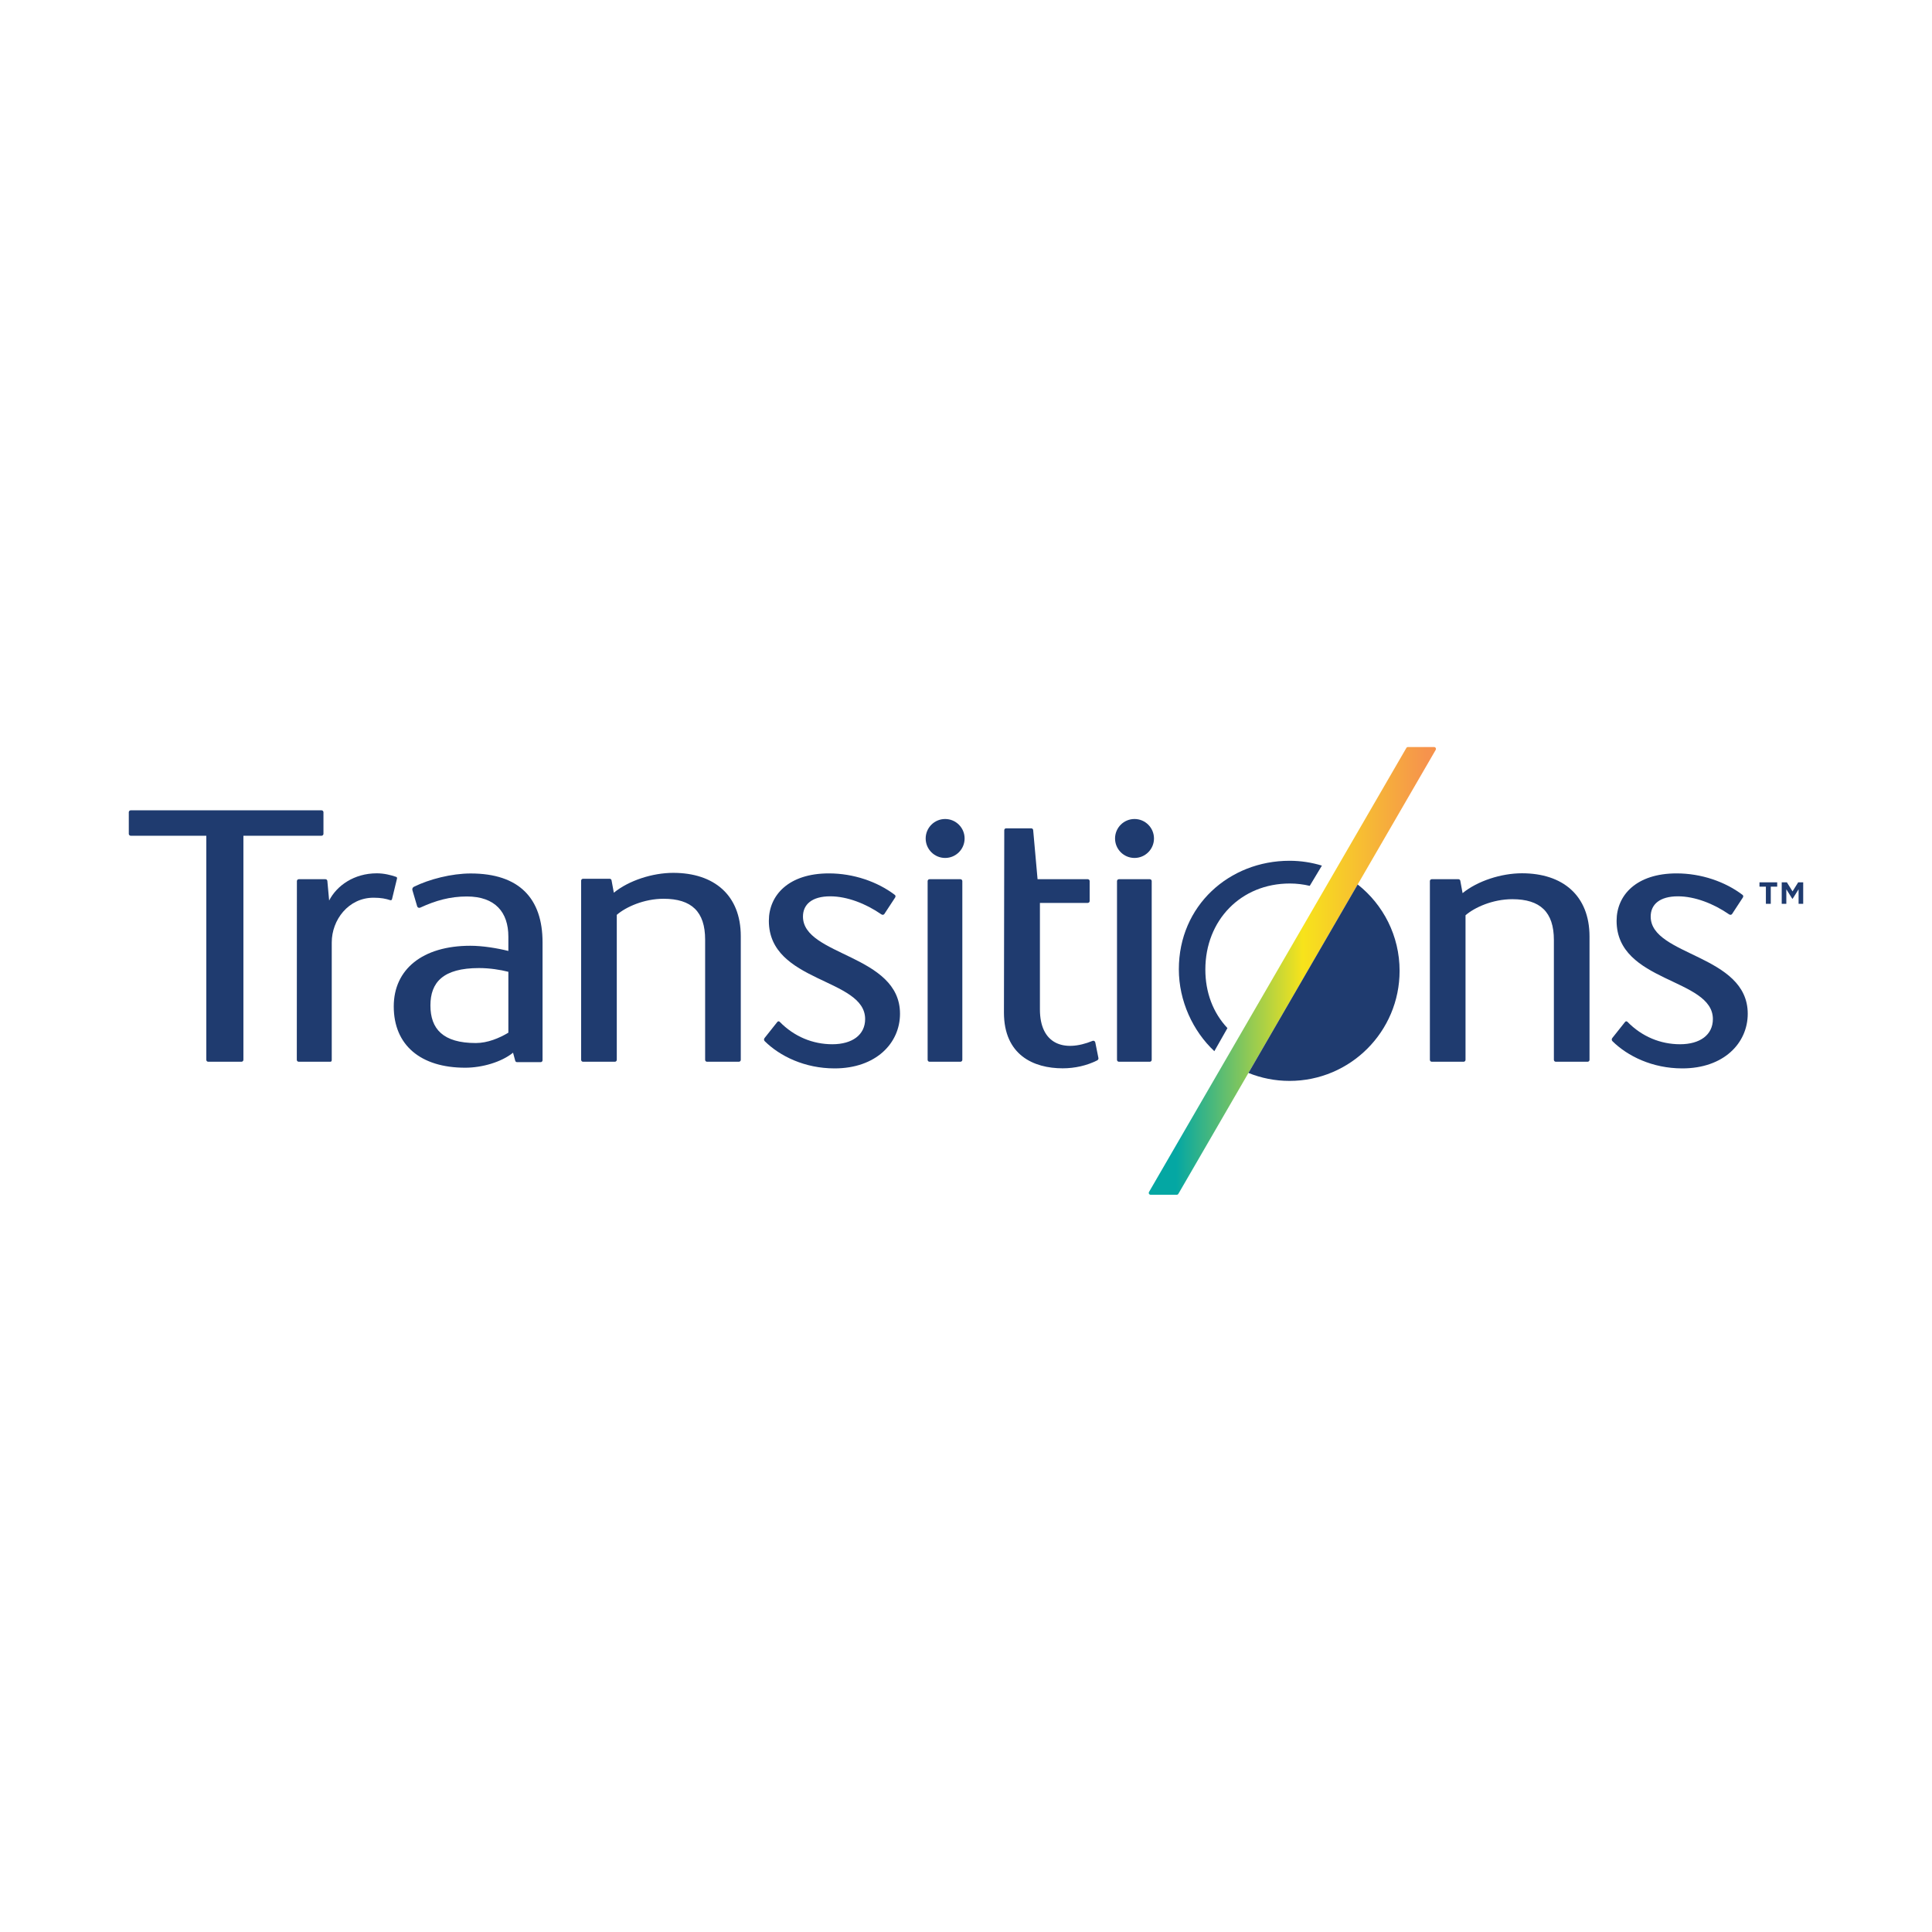<svg xmlns="http://www.w3.org/2000/svg" width="150" height="150" viewBox="0 0 150 150" fill="none"><path d="M109.313 58C109.262 58 109.214 58.027 109.188 58.072L89.21 92.543C89.153 92.64 89.222 92.76 89.334 92.76H91.364C91.416 92.76 91.463 92.733 91.489 92.688L111.469 58.217C111.523 58.12 111.454 58 111.343 58H109.313Z" fill="url(#paint0_linear_97_116)"></path><path d="M52.271 67.768C50.658 67.768 48.819 68.363 47.658 69.31L47.483 68.364C47.478 68.287 47.414 68.228 47.337 68.228H45.266C45.185 68.228 45.119 68.293 45.119 68.374V82.286C45.119 82.367 45.185 82.433 45.266 82.433H47.74C47.821 82.433 47.887 82.367 47.887 82.286V71.028C48.586 70.422 49.992 69.78 51.521 69.78C53.691 69.78 54.746 70.782 54.746 72.945V82.287C54.746 82.368 54.812 82.433 54.893 82.433H57.367C57.448 82.433 57.514 82.368 57.514 82.287V72.682C57.514 69.497 55.438 67.768 52.271 67.768Z" fill="#1F3B6F"></path><path d="M118.167 67.801C116.554 67.801 114.715 68.396 113.554 69.343L113.38 68.397C113.375 68.32 113.311 68.261 113.233 68.261H111.162C111.081 68.261 111.016 68.326 111.016 68.407V82.286C111.016 82.367 111.081 82.433 111.162 82.433H113.636C113.717 82.433 113.783 82.367 113.783 82.286V71.061C114.483 70.454 115.887 69.813 117.418 69.813C119.586 69.813 120.643 70.815 120.643 72.978V82.286C120.643 82.367 120.709 82.433 120.79 82.433H123.264C123.345 82.433 123.41 82.367 123.41 82.286V72.715C123.41 69.53 121.335 67.801 118.167 67.801Z" fill="#1F3B6F"></path><path d="M74.568 68.262H72.168C72.086 68.262 72.021 68.328 72.021 68.409V82.286C72.021 82.367 72.086 82.433 72.168 82.433H74.568C74.649 82.433 74.715 82.367 74.715 82.286V68.409C74.715 68.328 74.649 68.262 74.568 68.262Z" fill="#1F3B6F"></path><path d="M73.38 63.587C72.546 63.587 71.869 64.265 71.869 65.099C71.869 65.934 72.546 66.611 73.38 66.611C74.216 66.611 74.892 65.934 74.892 65.099C74.892 64.265 74.216 63.587 73.38 63.587Z" fill="#1F3B6F"></path><path d="M89.271 68.262H86.871C86.79 68.262 86.724 68.328 86.724 68.409V82.286C86.724 82.367 86.79 82.433 86.871 82.433H89.271C89.353 82.433 89.418 82.367 89.418 82.286V68.409C89.418 68.328 89.353 68.262 89.271 68.262Z" fill="#1F3B6F"></path><path d="M88.083 63.587C87.248 63.587 86.572 64.265 86.572 65.099C86.572 65.934 87.248 66.611 88.083 66.611C88.918 66.611 89.595 65.934 89.595 65.099C89.595 64.265 88.918 63.587 88.083 63.587Z" fill="#1F3B6F"></path><path d="M30.76 68.081C30.327 67.93 29.804 67.804 29.253 67.804C27.489 67.804 26.144 68.762 25.555 69.916L25.416 68.398C25.411 68.321 25.346 68.262 25.269 68.262H23.198C23.117 68.262 23.051 68.328 23.051 68.409L23.044 82.287C23.044 82.368 23.11 82.433 23.191 82.433H25.652C25.733 82.433 25.757 82.368 25.757 82.287V73.165C25.757 71.429 27.046 69.698 29.004 69.698C29.593 69.698 29.959 69.778 30.297 69.889C30.355 69.907 30.417 69.88 30.433 69.822L30.824 68.21C30.84 68.157 30.812 68.1 30.76 68.081Z" fill="#1F3B6F"></path><path d="M85.038 80.932C85.019 80.838 84.921 80.776 84.832 80.812C82.566 81.738 80.739 81.042 80.739 78.365V70.102H84.454C84.535 70.102 84.601 70.037 84.601 69.956V68.408C84.601 68.327 84.535 68.261 84.454 68.261L80.556 68.261L80.216 64.458C80.216 64.378 80.151 64.312 80.07 64.312H78.118C78.037 64.312 77.971 64.365 77.971 64.458L77.946 78.615C77.946 81.911 80.243 82.944 82.509 82.944C83.453 82.944 84.388 82.729 85.178 82.332C85.249 82.295 85.298 82.227 85.282 82.147L85.038 80.932Z" fill="#1F3B6F"></path><path d="M62.342 71.162C62.342 70.224 63.035 69.59 64.459 69.59C65.771 69.59 67.233 70.162 68.428 70.99C68.503 71.042 68.6 71.039 68.656 70.968L69.49 69.696C69.541 69.632 69.542 69.53 69.477 69.481C68.122 68.451 66.263 67.81 64.354 67.81C61.222 67.81 59.694 69.51 59.694 71.492C59.694 76.315 67.169 75.923 67.169 79.12C67.169 80.343 66.174 81.075 64.621 81.075C63.111 81.075 61.665 80.489 60.531 79.329C60.483 79.279 60.402 79.284 60.357 79.337L59.364 80.588C59.302 80.66 59.303 80.769 59.371 80.835C60.549 82 62.476 82.95 64.798 82.95C68.004 82.95 69.876 80.996 69.876 78.706C69.876 74.092 62.342 74.232 62.342 71.162Z" fill="#1F3B6F"></path><path d="M128.159 71.162C128.159 70.224 128.853 69.59 130.275 69.59C131.589 69.59 133.05 70.162 134.246 70.99C134.32 71.042 134.418 71.039 134.474 70.968L135.307 69.696C135.358 69.632 135.361 69.53 135.295 69.481C133.94 68.451 132.081 67.81 130.172 67.81C127.038 67.81 125.512 69.51 125.512 71.492C125.512 76.315 132.988 75.923 132.988 79.12C132.988 80.343 131.992 81.075 130.439 81.075C128.93 81.075 127.483 80.489 126.349 79.329C126.3 79.279 126.22 79.284 126.175 79.337L125.181 80.588C125.119 80.66 125.122 80.769 125.188 80.835C126.366 82 128.293 82.95 130.615 82.95C133.823 82.95 135.694 80.996 135.694 78.706C135.694 74.092 128.159 74.232 128.159 71.162Z" fill="#1F3B6F"></path><path d="M108.664 75.375C108.664 80.094 104.839 83.921 100.118 83.921C98.991 83.921 97.913 83.701 96.929 83.303L105.409 68.669C107.39 70.23 108.664 72.653 108.664 75.375Z" fill="#1F3B6F"></path><path d="M39.469 80.177C38.771 80.598 37.857 80.981 36.942 80.981C34.408 80.981 33.418 79.898 33.418 78.061C33.418 76.27 34.401 75.16 37.189 75.16C38.02 75.16 38.837 75.29 39.469 75.45V80.177ZM36.546 67.816C35.058 67.816 33.323 68.261 32.135 68.85C32.035 68.899 31.989 69.011 32.02 69.116C32.133 69.517 32.267 69.94 32.389 70.367C32.419 70.47 32.533 70.511 32.629 70.468C33.821 69.918 34.941 69.602 36.248 69.602C38.458 69.602 39.469 70.84 39.469 72.718V73.831C38.57 73.608 37.458 73.429 36.517 73.429C32.805 73.429 30.571 75.258 30.571 78.139C30.571 81.14 32.651 82.897 36.116 82.897C37.428 82.897 38.924 82.465 39.833 81.732L39.999 82.345C40.012 82.416 40.073 82.465 40.144 82.465H41.977C42.057 82.465 42.123 82.399 42.123 82.318V73.154C42.123 69.759 40.315 67.816 36.546 67.816Z" fill="#1F3B6F"></path><path d="M100.143 68.595C100.675 68.595 101.191 68.66 101.688 68.777L102.632 67.206C101.836 66.962 100.993 66.83 100.119 66.83C95.447 66.83 91.525 70.306 91.525 75.254C91.525 77.715 92.616 80.054 94.281 81.614L95.298 79.821C94.175 78.625 93.583 77.043 93.583 75.277C93.583 71.444 96.346 68.595 100.143 68.595Z" fill="#1F3B6F"></path><path d="M25.113 64.74V63.059C25.113 62.977 25.043 62.911 24.956 62.911H10.157C10.07 62.911 10 62.977 10 63.059V64.74C10 64.822 10.07 64.888 10.157 64.888H16.017V82.285C16.017 82.367 16.083 82.433 16.165 82.433H18.749C18.831 82.433 18.898 82.367 18.898 82.285V64.888H24.956C25.043 64.888 25.113 64.822 25.113 64.74Z" fill="#1F3B6F"></path><path d="M138.332 68.503H138.733L139.172 69.207L139.611 68.503H140V70.171H139.642V69.044L139.182 69.776H139.15L138.69 69.044V70.171H138.332V68.503ZM137.103 68.839H136.605V68.503H137.981V68.839H137.482V70.171H137.103V68.839Z" fill="#1F3B6F"></path><defs><linearGradient id="paint0_linear_97_116" x1="90.274" y1="75.38" x2="111.19" y2="75.38" gradientUnits="userSpaceOnUse"><stop stop-color="#04A7A3"></stop><stop offset="0.05" stop-color="#04A7A3"></stop><stop offset="0.52" stop-color="#F7E31B"></stop><stop offset="0.98" stop-color="#F6934D"></stop><stop offset="1" stop-color="#F6934D"></stop></linearGradient></defs></svg>
